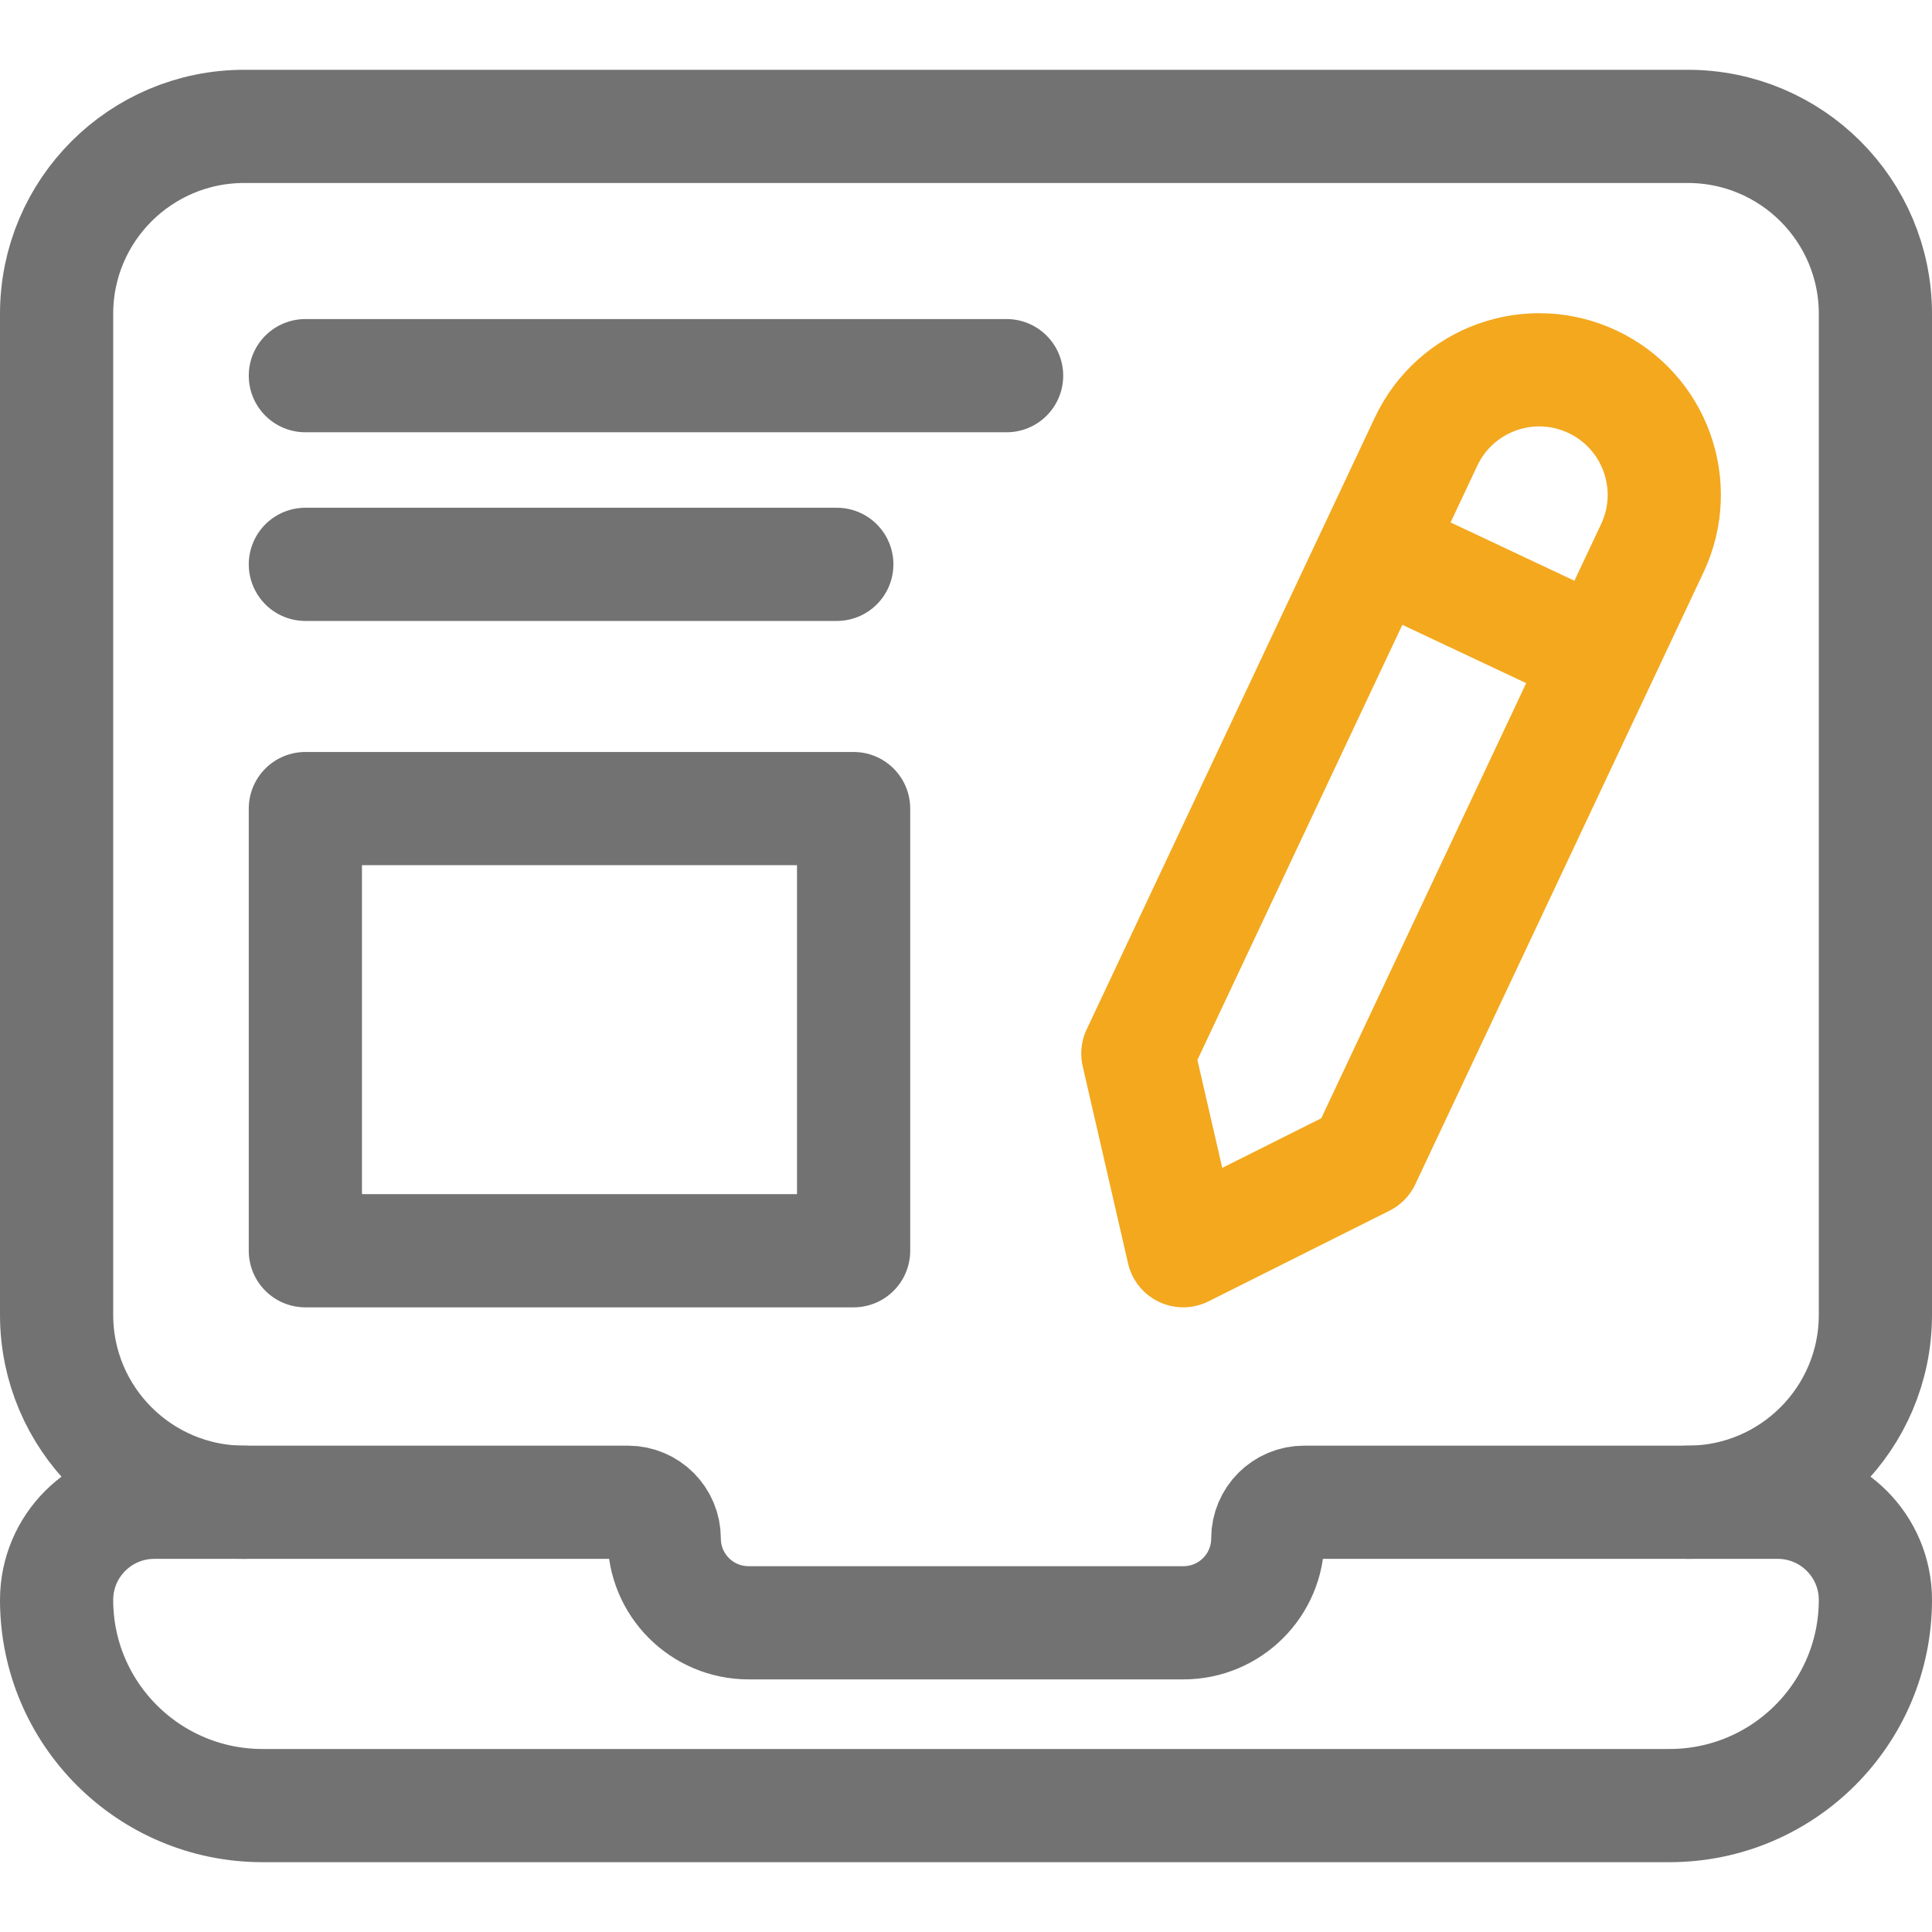 <?xml version="1.0" encoding="UTF-8"?>
<svg id="svg279" xmlns="http://www.w3.org/2000/svg" version="1.1" xmlns:xlink="http://www.w3.org/1999/xlink" viewBox="0 0 682.67 682.67">
  <!-- Generator: Adobe Illustrator 29.5.1, SVG Export Plug-In . SVG Version: 2.1.0 Build 141)  -->
  <defs>
    <style>
      .st0 {
        stroke-miterlimit: 13.33;
      }

      .st0, .st1, .st2, .st3, .st4 {
        fill: none;
      }

      .st0, .st2 {
        stroke-linecap: round;
      }

      .st0, .st2, .st3, .st4 {
        stroke-width: 40px;
      }

      .st0, .st2, .st4 {
        stroke: #727272;
      }

      .st2, .st3, .st4 {
        stroke-linejoin: round;
      }

      .st3 {
        stroke: #f3a81e;
      }

      .st5 {
        clip-path: url(#clippath);
      }
    </style>
    <clipPath id="clippath">
      <rect class="st1" width="682.67" height="682.67"/>
    </clipPath>
  </defs>
  <g class="st5">
    <g>
      <g id="g295">
        <path id="path297" class="st0" d="M86.29,530.82c-36.61,0-66.29-29.65-66.29-66.22V110.88c0-36.57,29.68-66.22,66.29-66.22h510.09c36.61,0,66.29,29.65,66.29,66.22v353.72c0,36.57-29.68,66.22-66.29,66.22"/>
      </g>
      <g id="g299">
        <path id="path301" class="st0" d="M447.97,543.64h0c0,16.44-13.34,29.77-29.8,29.77h-153.66c-16.46,0-29.8-13.33-29.8-29.77,0-7.08-5.75-12.82-12.83-12.82H54.54c-19.07,0-34.54,15.45-34.54,34.5,0,40.14,32.57,72.68,72.76,72.68h497.16c40.18,0,72.75-32.54,72.75-72.68,0-19.05-15.46-34.5-34.54-34.5h-167.33c-7.09,0-12.83,5.74-12.83,12.82Z"/>
      </g>
      <g id="g303">
        <path id="path305" class="st3" d="M562.7,134.89h0c-22.08-10.4-48.4-.93-58.8,21.15l-101.84,216.23,16.03,69.67,63.92-32.02,101.84-216.23c10.4-22.08.93-48.4-21.15-58.8h0Z"/>
      </g>
      <g id="g307">
        <path id="path309" class="st3" d="M485.94,194.17l79.95,37.65"/>
      </g>
      <path id="path311" class="st4" d="M107.9,285.71h193.72v156.24H107.9v-156.24h0Z"/>
      <g id="g313">
        <path id="path315" class="st2" d="M107.9,132.74h247.78"/>
      </g>
      <g id="g317">
        <path id="path319" class="st2" d="M107.9,199.41h187.78"/>
      </g>
    </g>
  </g>
</svg>